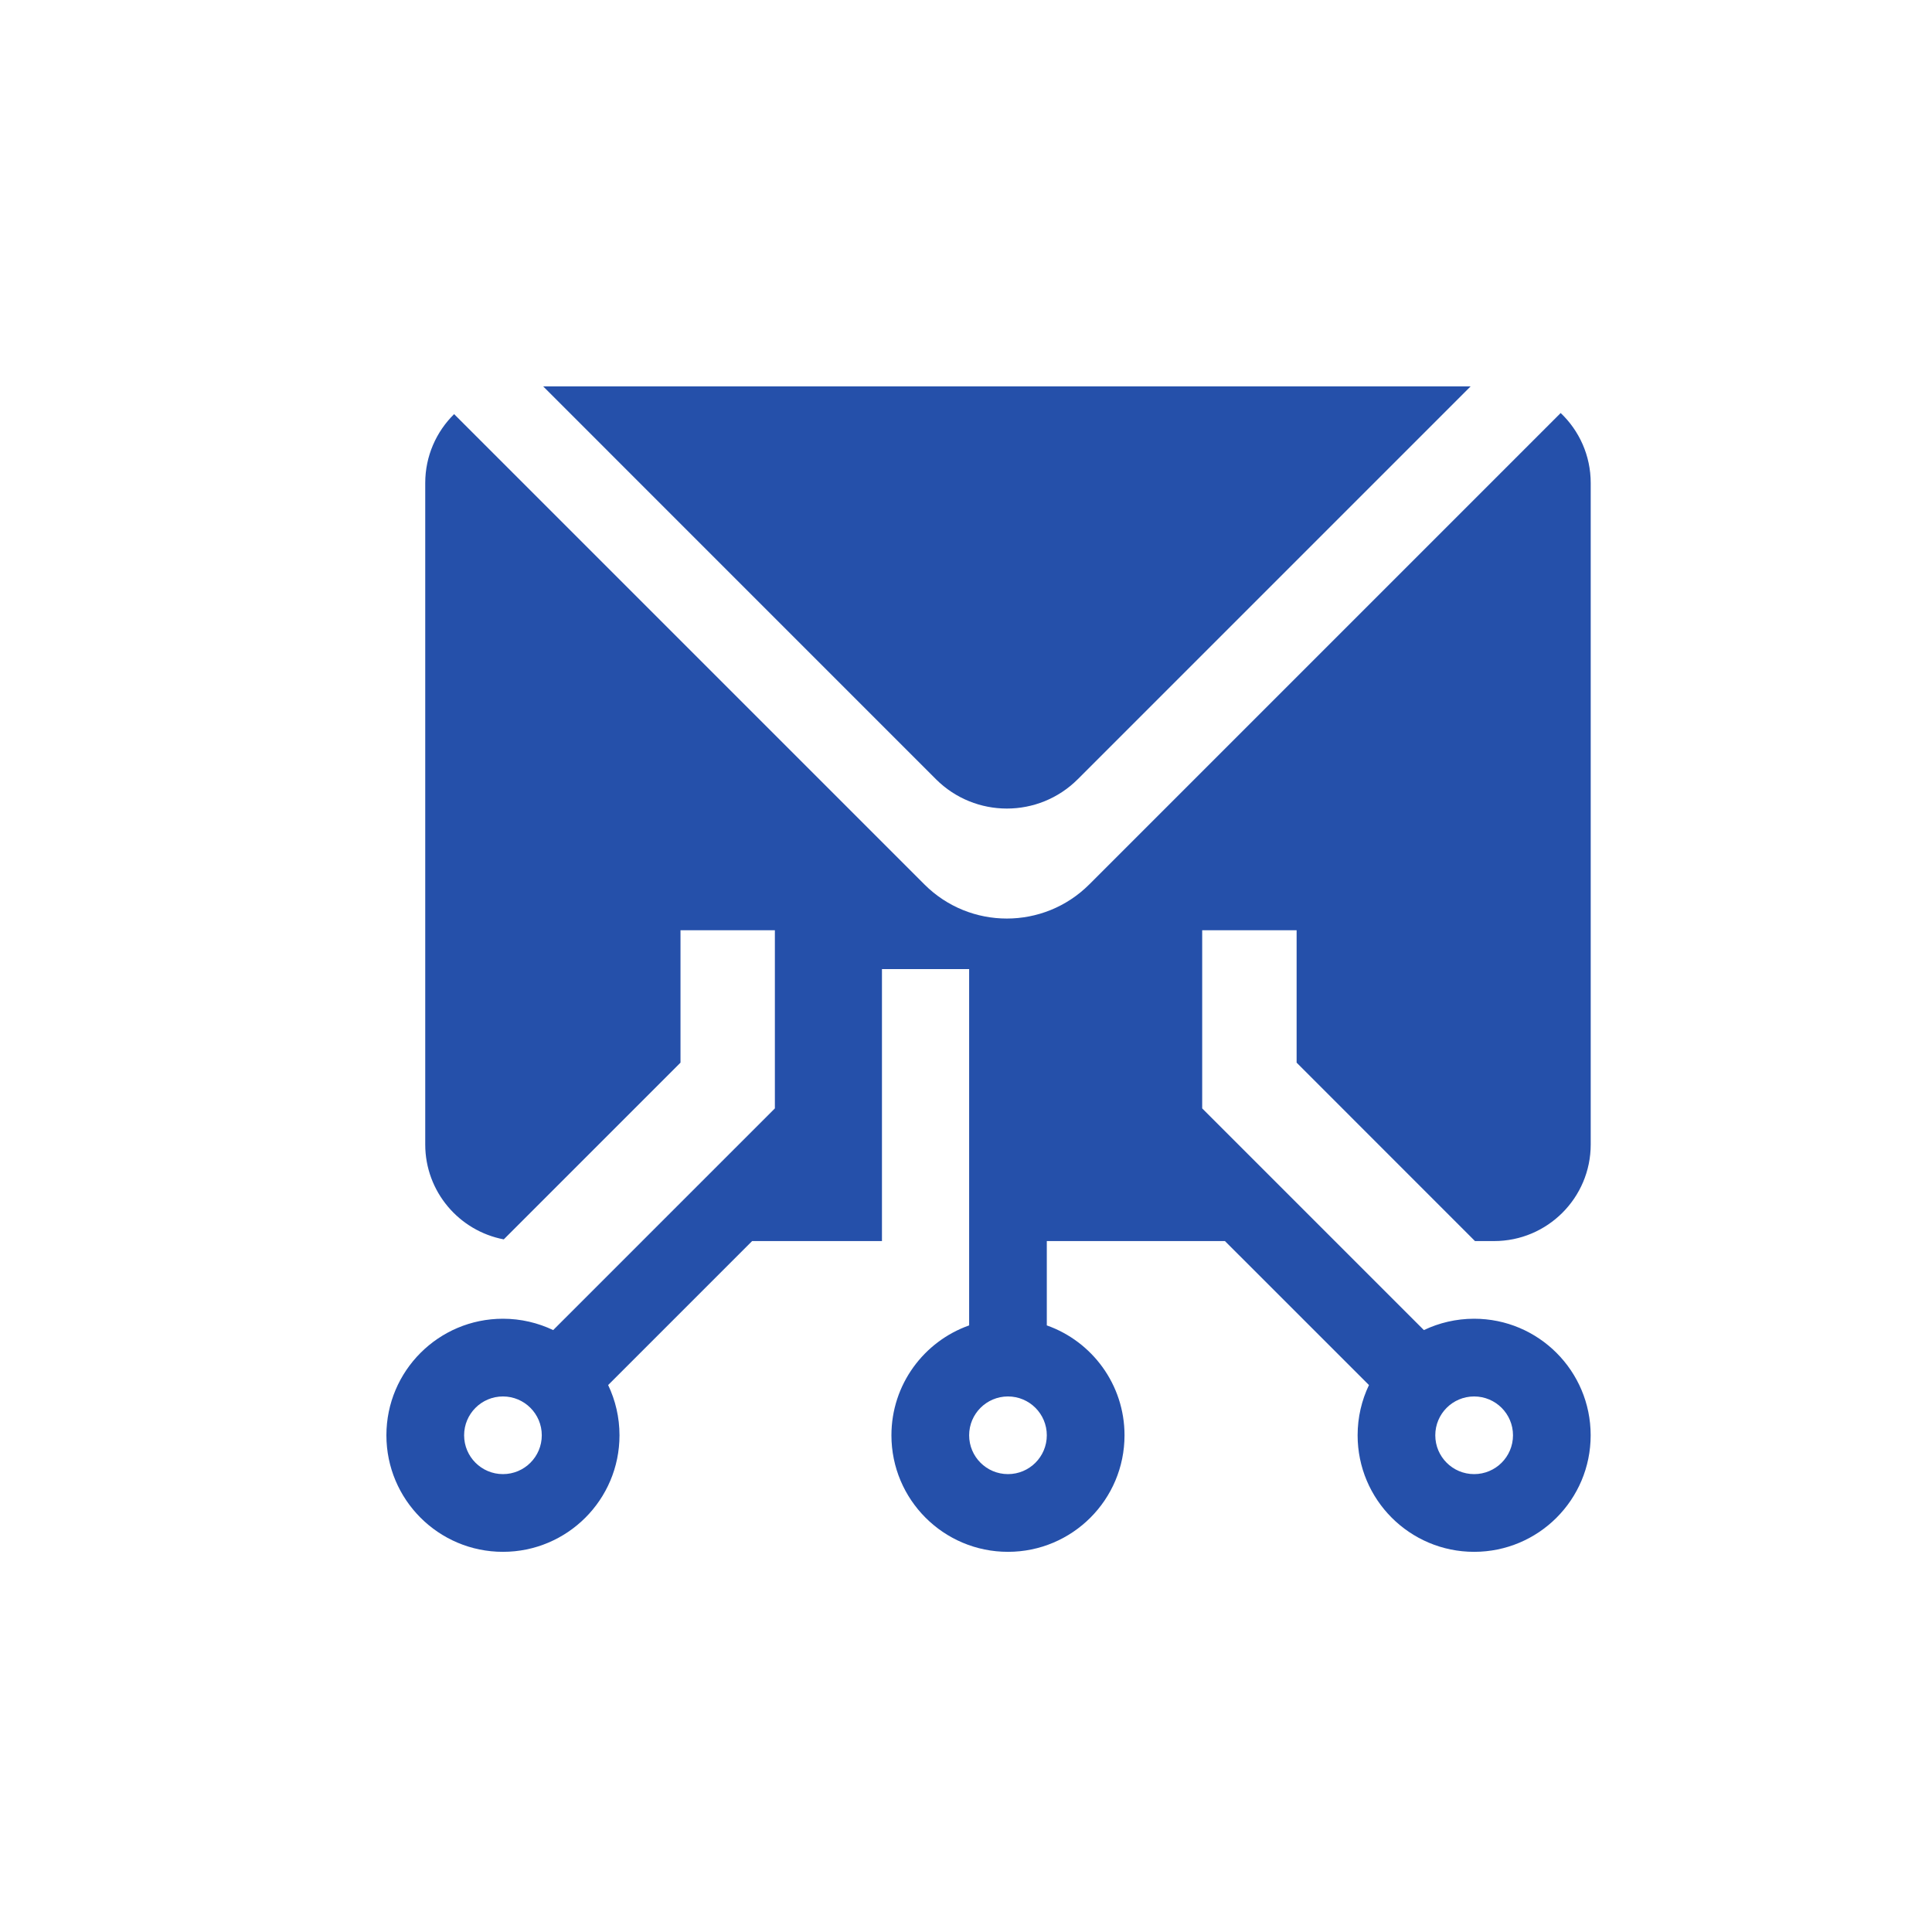 <?xml version="1.0" encoding="UTF-8"?> <svg xmlns="http://www.w3.org/2000/svg" width="40" height="40" viewBox="0 0 40 40" fill="none"><rect x="0" y="0" width="40" height="40" fill="#808080" stroke="none"/><g clip-path="url(#clip0_38_252)"><path d="M0 0H40V40H0V0Z" fill="white"></path><path fill-rule="evenodd" clip-rule="evenodd" d="M11.246 8L19.377 16.132C20.189 16.943 21.504 16.943 22.315 16.132L30.447 8H11.246Z" fill="#2550AA"></path><path fill-rule="evenodd" clip-rule="evenodd" d="M8.804 10C8.804 9.442 9.033 8.937 9.402 8.574L19.139 18.311C20.081 19.253 21.609 19.253 22.552 18.311L32.312 8.551C32.695 8.915 32.934 9.43 32.934 10V23.695C32.934 24.799 32.038 25.695 30.933 25.695H30.538L26.845 22.001V19.26H24.89V22.948L29.48 27.538C29.795 27.388 30.148 27.303 30.52 27.303C31.853 27.303 32.933 28.384 32.933 29.716C32.933 31.049 31.853 32.129 30.52 32.129C29.188 32.129 28.108 31.049 28.108 29.716C28.108 29.344 28.192 28.991 28.343 28.676L25.361 25.695H21.673V27.441C22.61 27.772 23.282 28.666 23.282 29.716C23.282 31.049 22.201 32.129 20.869 32.129C19.536 32.129 18.456 31.049 18.456 29.716C18.456 28.666 19.128 27.772 20.065 27.441V20.064L18.26 20.064V23.282V25.695H15.572L12.591 28.676C12.741 28.991 12.826 29.344 12.826 29.716C12.826 31.049 11.745 32.129 10.413 32.129C9.08 32.129 8 31.049 8 29.716C8 28.384 9.08 27.303 10.413 27.303C10.785 27.303 11.138 27.388 11.453 27.538L16.043 22.948V19.26H14.089V22.001L10.43 25.66C9.505 25.484 8.804 24.671 8.804 23.695V10ZM11.217 29.716C11.217 30.16 10.857 30.52 10.413 30.52C9.969 30.52 9.609 30.16 9.609 29.716C9.609 29.272 9.969 28.912 10.413 28.912C10.857 28.912 11.217 29.272 11.217 29.716ZM20.869 30.52C21.313 30.52 21.673 30.16 21.673 29.716C21.673 29.272 21.313 28.912 20.869 28.912C20.425 28.912 20.065 29.272 20.065 29.716C20.065 30.16 20.425 30.52 20.869 30.52ZM30.52 30.52C30.076 30.52 29.716 30.16 29.716 29.716C29.716 29.272 30.076 28.912 30.52 28.912C30.965 28.912 31.325 29.272 31.325 29.716C31.325 30.16 30.965 30.52 30.52 30.52Z" fill="#2550AA"></path></g><defs><clipPath id="clip0_38_252"><rect width="40" height="40" fill="white"></rect></clipPath></defs></svg> 